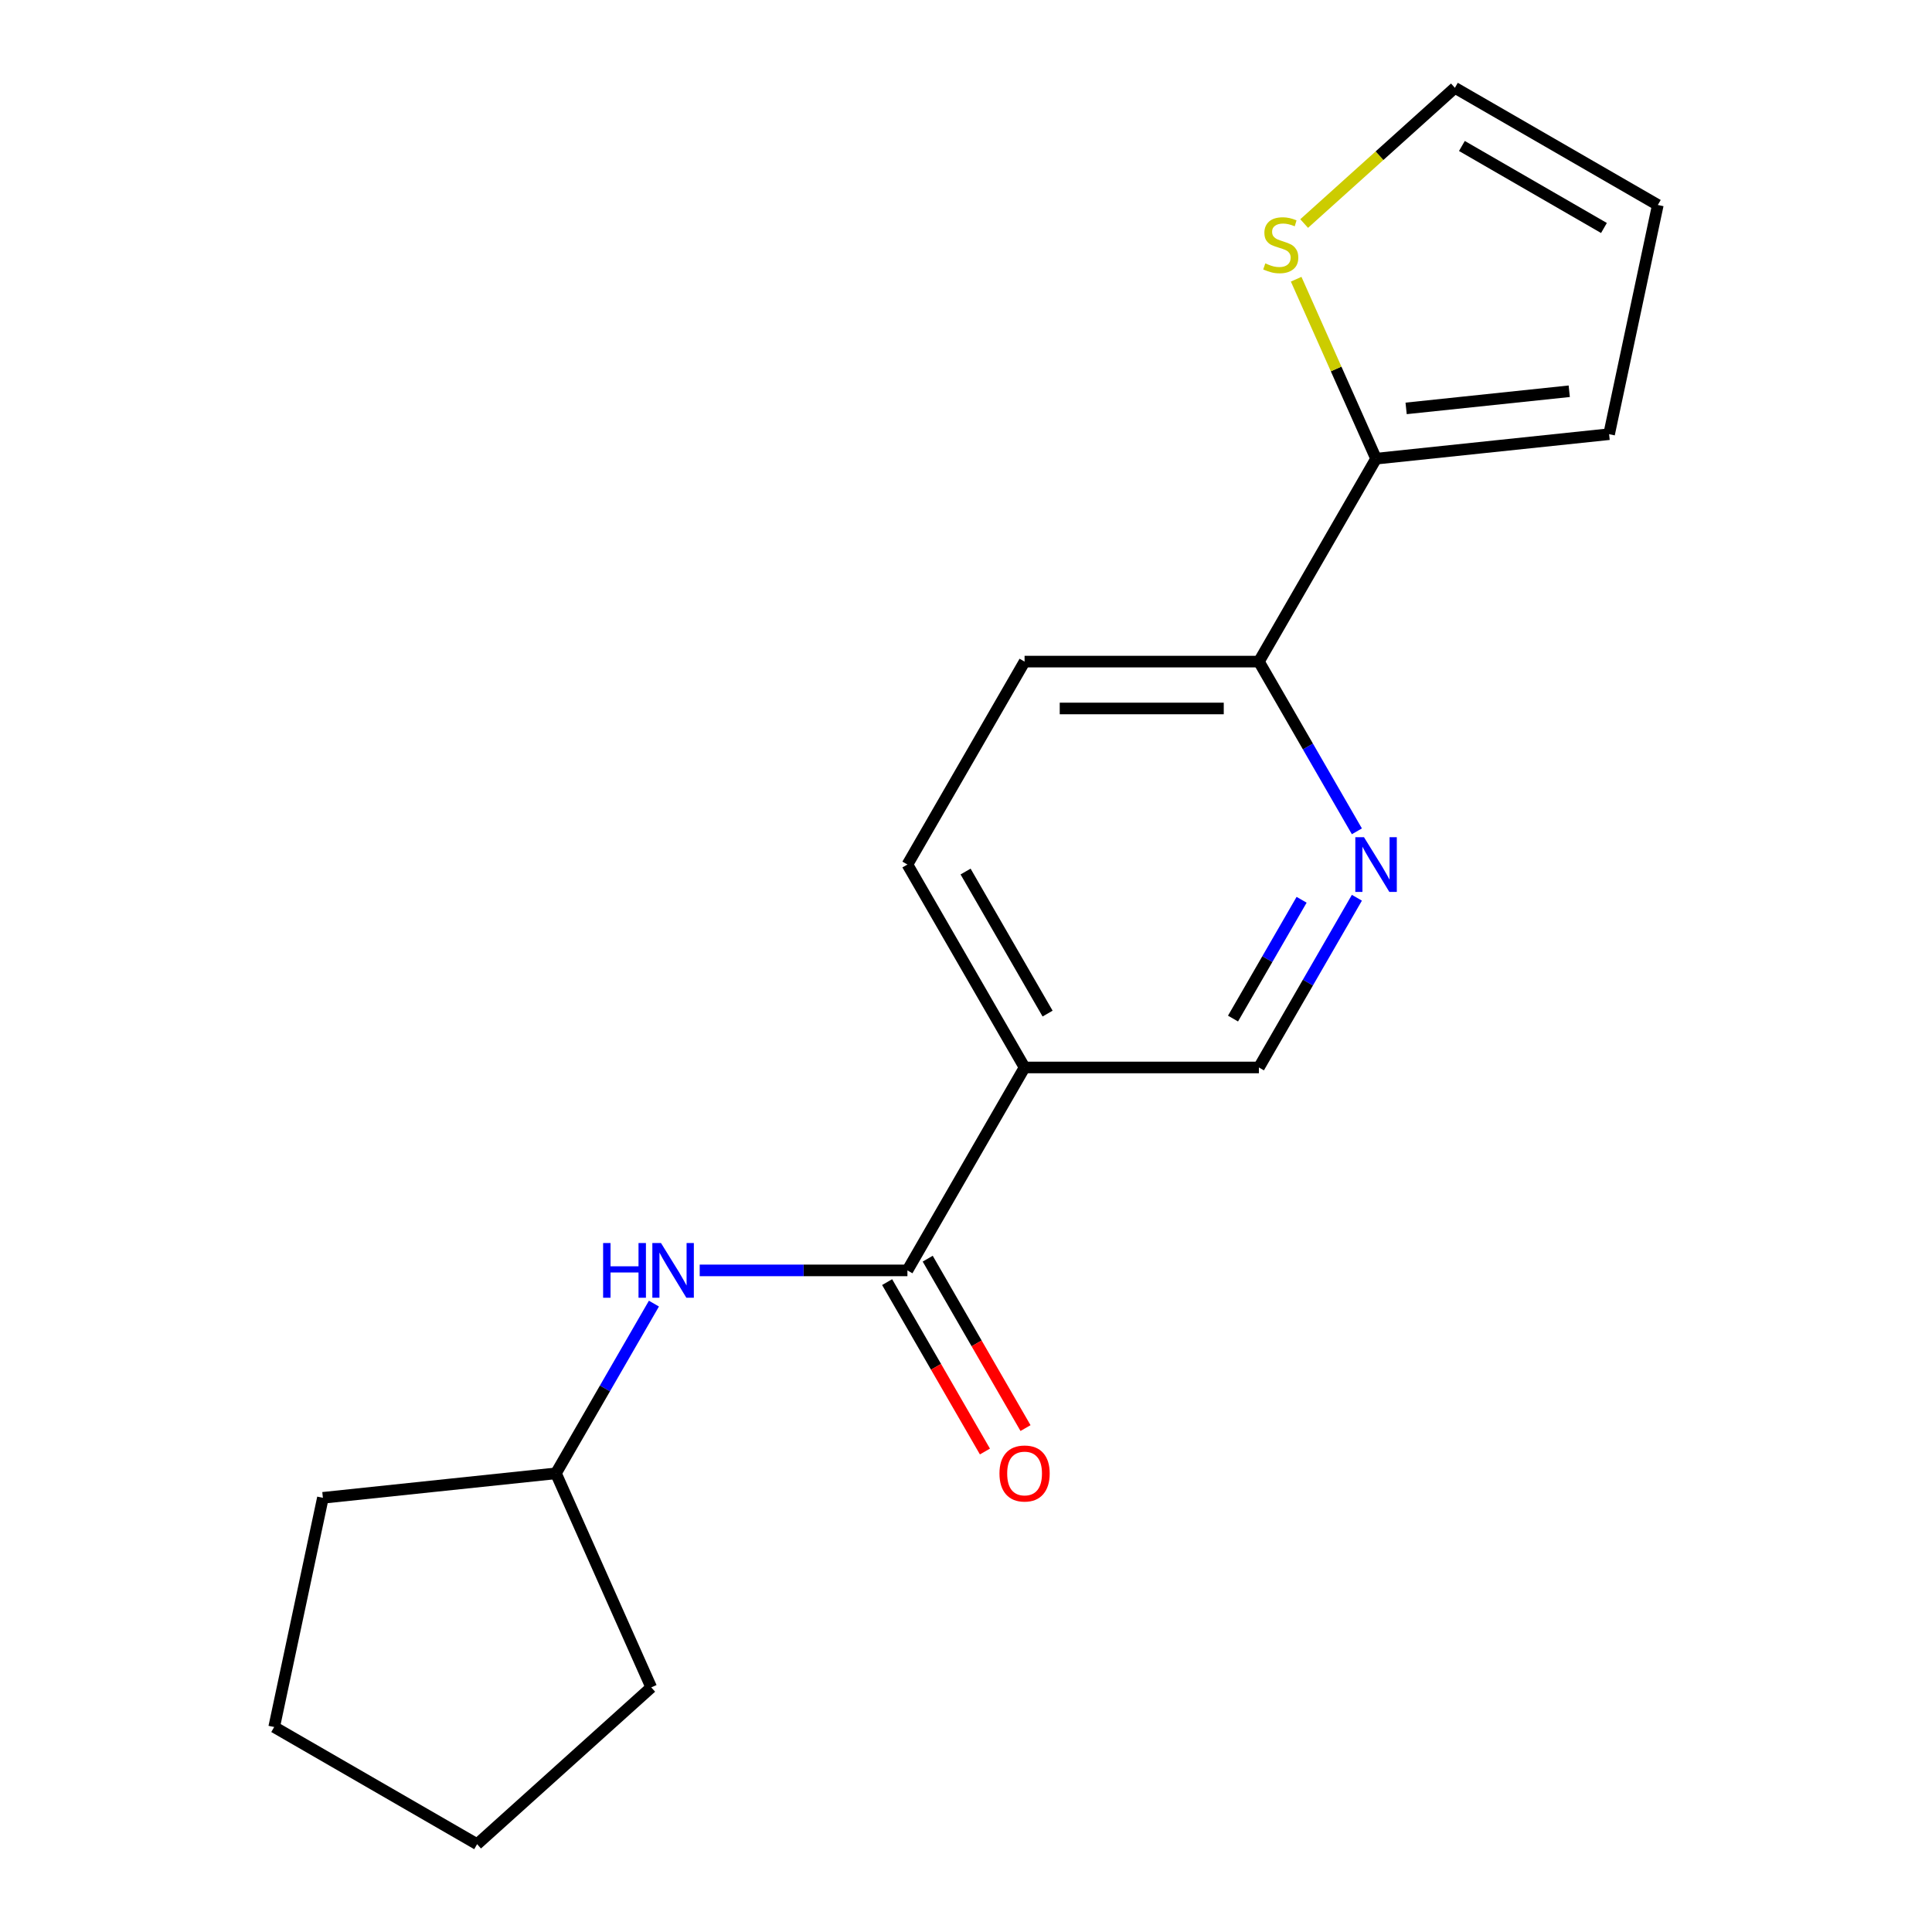 <?xml version='1.0' encoding='iso-8859-1'?>
<svg version='1.1' baseProfile='full'
              xmlns='http://www.w3.org/2000/svg'
                      xmlns:rdkit='http://www.rdkit.org/xml'
                      xmlns:xlink='http://www.w3.org/1999/xlink'
                  xml:space='preserve'
width='1000px' height='1000px' viewBox='0 0 1000 1000'>
<!-- END OF HEADER -->
<rect style='opacity:1.0;fill:#FFFFFF;stroke:none' width='1000' height='1000' x='0' y='0'> </rect>
<path class='bond-0' d='M 469.679,657.554 L 530.321,552.518' style='fill:none;fill-rule:evenodd;stroke:#000000;stroke-width:6px;stroke-linecap:butt;stroke-linejoin:miter;stroke-opacity:1' />
<path class='bond-3' d='M 469.679,657.554 L 415.922,657.554' style='fill:none;fill-rule:evenodd;stroke:#000000;stroke-width:6px;stroke-linecap:butt;stroke-linejoin:miter;stroke-opacity:1' />
<path class='bond-3' d='M 415.922,657.554 L 362.166,657.554' style='fill:none;fill-rule:evenodd;stroke:#0000FF;stroke-width:6px;stroke-linecap:butt;stroke-linejoin:miter;stroke-opacity:1' />
<path class='bond-7' d='M 459.175,663.618 L 484.487,707.46' style='fill:none;fill-rule:evenodd;stroke:#000000;stroke-width:6px;stroke-linecap:butt;stroke-linejoin:miter;stroke-opacity:1' />
<path class='bond-7' d='M 484.487,707.46 L 509.799,751.302' style='fill:none;fill-rule:evenodd;stroke:#FF0000;stroke-width:6px;stroke-linecap:butt;stroke-linejoin:miter;stroke-opacity:1' />
<path class='bond-7' d='M 480.182,651.49 L 505.494,695.332' style='fill:none;fill-rule:evenodd;stroke:#000000;stroke-width:6px;stroke-linecap:butt;stroke-linejoin:miter;stroke-opacity:1' />
<path class='bond-7' d='M 505.494,695.332 L 530.807,739.174' style='fill:none;fill-rule:evenodd;stroke:#FF0000;stroke-width:6px;stroke-linecap:butt;stroke-linejoin:miter;stroke-opacity:1' />
<path class='bond-6' d='M 530.321,552.518 L 651.607,552.518' style='fill:none;fill-rule:evenodd;stroke:#000000;stroke-width:6px;stroke-linecap:butt;stroke-linejoin:miter;stroke-opacity:1' />
<path class='bond-9' d='M 530.321,552.518 L 469.679,447.482' style='fill:none;fill-rule:evenodd;stroke:#000000;stroke-width:6px;stroke-linecap:butt;stroke-linejoin:miter;stroke-opacity:1' />
<path class='bond-9' d='M 542.232,524.634 L 499.782,451.109' style='fill:none;fill-rule:evenodd;stroke:#000000;stroke-width:6px;stroke-linecap:butt;stroke-linejoin:miter;stroke-opacity:1' />
<path class='bond-1' d='M 702.323,464.674 L 676.965,508.596' style='fill:none;fill-rule:evenodd;stroke:#0000FF;stroke-width:6px;stroke-linecap:butt;stroke-linejoin:miter;stroke-opacity:1' />
<path class='bond-1' d='M 676.965,508.596 L 651.607,552.518' style='fill:none;fill-rule:evenodd;stroke:#000000;stroke-width:6px;stroke-linecap:butt;stroke-linejoin:miter;stroke-opacity:1' />
<path class='bond-1' d='M 673.709,465.722 L 655.958,496.468' style='fill:none;fill-rule:evenodd;stroke:#0000FF;stroke-width:6px;stroke-linecap:butt;stroke-linejoin:miter;stroke-opacity:1' />
<path class='bond-1' d='M 655.958,496.468 L 638.207,527.213' style='fill:none;fill-rule:evenodd;stroke:#000000;stroke-width:6px;stroke-linecap:butt;stroke-linejoin:miter;stroke-opacity:1' />
<path class='bond-19' d='M 702.323,430.29 L 676.965,386.368' style='fill:none;fill-rule:evenodd;stroke:#0000FF;stroke-width:6px;stroke-linecap:butt;stroke-linejoin:miter;stroke-opacity:1' />
<path class='bond-19' d='M 676.965,386.368 L 651.607,342.446' style='fill:none;fill-rule:evenodd;stroke:#000000;stroke-width:6px;stroke-linecap:butt;stroke-linejoin:miter;stroke-opacity:1' />
<path class='bond-2' d='M 712.249,237.41 L 651.607,342.446' style='fill:none;fill-rule:evenodd;stroke:#000000;stroke-width:6px;stroke-linecap:butt;stroke-linejoin:miter;stroke-opacity:1' />
<path class='bond-4' d='M 712.249,237.41 L 691.571,190.966' style='fill:none;fill-rule:evenodd;stroke:#000000;stroke-width:6px;stroke-linecap:butt;stroke-linejoin:miter;stroke-opacity:1' />
<path class='bond-4' d='M 691.571,190.966 L 670.893,144.522' style='fill:none;fill-rule:evenodd;stroke:#CCCC00;stroke-width:6px;stroke-linecap:butt;stroke-linejoin:miter;stroke-opacity:1' />
<path class='bond-8' d='M 712.249,237.41 L 832.87,224.732' style='fill:none;fill-rule:evenodd;stroke:#000000;stroke-width:6px;stroke-linecap:butt;stroke-linejoin:miter;stroke-opacity:1' />
<path class='bond-8' d='M 727.807,211.384 L 812.241,202.51' style='fill:none;fill-rule:evenodd;stroke:#000000;stroke-width:6px;stroke-linecap:butt;stroke-linejoin:miter;stroke-opacity:1' />
<path class='bond-13' d='M 338.468,674.746 L 313.109,718.668' style='fill:none;fill-rule:evenodd;stroke:#0000FF;stroke-width:6px;stroke-linecap:butt;stroke-linejoin:miter;stroke-opacity:1' />
<path class='bond-13' d='M 313.109,718.668 L 287.751,762.59' style='fill:none;fill-rule:evenodd;stroke:#000000;stroke-width:6px;stroke-linecap:butt;stroke-linejoin:miter;stroke-opacity:1' />
<path class='bond-10' d='M 675.03,115.704 L 714.04,80.579' style='fill:none;fill-rule:evenodd;stroke:#CCCC00;stroke-width:6px;stroke-linecap:butt;stroke-linejoin:miter;stroke-opacity:1' />
<path class='bond-10' d='M 714.04,80.579 L 753.05,45.455' style='fill:none;fill-rule:evenodd;stroke:#000000;stroke-width:6px;stroke-linecap:butt;stroke-linejoin:miter;stroke-opacity:1' />
<path class='bond-5' d='M 651.607,342.446 L 530.321,342.446' style='fill:none;fill-rule:evenodd;stroke:#000000;stroke-width:6px;stroke-linecap:butt;stroke-linejoin:miter;stroke-opacity:1' />
<path class='bond-5' d='M 633.414,366.703 L 548.514,366.703' style='fill:none;fill-rule:evenodd;stroke:#000000;stroke-width:6px;stroke-linecap:butt;stroke-linejoin:miter;stroke-opacity:1' />
<path class='bond-11' d='M 832.87,224.732 L 858.087,106.097' style='fill:none;fill-rule:evenodd;stroke:#000000;stroke-width:6px;stroke-linecap:butt;stroke-linejoin:miter;stroke-opacity:1' />
<path class='bond-12' d='M 469.679,447.482 L 530.321,342.446' style='fill:none;fill-rule:evenodd;stroke:#000000;stroke-width:6px;stroke-linecap:butt;stroke-linejoin:miter;stroke-opacity:1' />
<path class='bond-20' d='M 753.05,45.455 L 858.087,106.097' style='fill:none;fill-rule:evenodd;stroke:#000000;stroke-width:6px;stroke-linecap:butt;stroke-linejoin:miter;stroke-opacity:1' />
<path class='bond-20' d='M 756.677,75.558 L 830.203,118.008' style='fill:none;fill-rule:evenodd;stroke:#000000;stroke-width:6px;stroke-linecap:butt;stroke-linejoin:miter;stroke-opacity:1' />
<path class='bond-14' d='M 287.751,762.59 L 337.082,873.39' style='fill:none;fill-rule:evenodd;stroke:#000000;stroke-width:6px;stroke-linecap:butt;stroke-linejoin:miter;stroke-opacity:1' />
<path class='bond-15' d='M 287.751,762.59 L 167.13,775.268' style='fill:none;fill-rule:evenodd;stroke:#000000;stroke-width:6px;stroke-linecap:butt;stroke-linejoin:miter;stroke-opacity:1' />
<path class='bond-16' d='M 337.082,873.39 L 246.95,954.545' style='fill:none;fill-rule:evenodd;stroke:#000000;stroke-width:6px;stroke-linecap:butt;stroke-linejoin:miter;stroke-opacity:1' />
<path class='bond-17' d='M 167.13,775.268 L 141.913,893.903' style='fill:none;fill-rule:evenodd;stroke:#000000;stroke-width:6px;stroke-linecap:butt;stroke-linejoin:miter;stroke-opacity:1' />
<path class='bond-18' d='M 246.95,954.545 L 141.913,893.903' style='fill:none;fill-rule:evenodd;stroke:#000000;stroke-width:6px;stroke-linecap:butt;stroke-linejoin:miter;stroke-opacity:1' />
<path  class='atom-2' d='M 705.989 433.322
L 715.269 448.322
Q 716.189 449.802, 717.669 452.482
Q 719.149 455.162, 719.229 455.322
L 719.229 433.322
L 722.989 433.322
L 722.989 461.642
L 719.109 461.642
L 709.149 445.242
Q 707.989 443.322, 706.749 441.122
Q 705.549 438.922, 705.189 438.242
L 705.189 461.642
L 701.509 461.642
L 701.509 433.322
L 705.989 433.322
' fill='#0000FF'/>
<path  class='atom-4' d='M 312.173 643.394
L 316.013 643.394
L 316.013 655.434
L 330.493 655.434
L 330.493 643.394
L 334.333 643.394
L 334.333 671.714
L 330.493 671.714
L 330.493 658.634
L 316.013 658.634
L 316.013 671.714
L 312.173 671.714
L 312.173 643.394
' fill='#0000FF'/>
<path  class='atom-4' d='M 342.133 643.394
L 351.413 658.394
Q 352.333 659.874, 353.813 662.554
Q 355.293 665.234, 355.373 665.394
L 355.373 643.394
L 359.133 643.394
L 359.133 671.714
L 355.253 671.714
L 345.293 655.314
Q 344.133 653.394, 342.893 651.194
Q 341.693 648.994, 341.333 648.314
L 341.333 671.714
L 337.653 671.714
L 337.653 643.394
L 342.133 643.394
' fill='#0000FF'/>
<path  class='atom-5' d='M 654.918 136.33
Q 655.238 136.45, 656.558 137.01
Q 657.878 137.57, 659.318 137.93
Q 660.798 138.25, 662.238 138.25
Q 664.918 138.25, 666.478 136.97
Q 668.038 135.65, 668.038 133.37
Q 668.038 131.81, 667.238 130.85
Q 666.478 129.89, 665.278 129.37
Q 664.078 128.85, 662.078 128.25
Q 659.558 127.49, 658.038 126.77
Q 656.558 126.05, 655.478 124.53
Q 654.438 123.01, 654.438 120.45
Q 654.438 116.89, 656.838 114.69
Q 659.278 112.49, 664.078 112.49
Q 667.358 112.49, 671.078 114.05
L 670.158 117.13
Q 666.758 115.73, 664.198 115.73
Q 661.438 115.73, 659.918 116.89
Q 658.398 118.01, 658.438 119.97
Q 658.438 121.49, 659.198 122.41
Q 659.998 123.33, 661.118 123.85
Q 662.278 124.37, 664.198 124.97
Q 666.758 125.77, 668.278 126.57
Q 669.798 127.37, 670.878 129.01
Q 671.998 130.61, 671.998 133.37
Q 671.998 137.29, 669.358 139.41
Q 666.758 141.49, 662.398 141.49
Q 659.878 141.49, 657.958 140.93
Q 656.078 140.41, 653.838 139.49
L 654.918 136.33
' fill='#CCCC00'/>
<path  class='atom-8' d='M 517.321 762.67
Q 517.321 755.87, 520.681 752.07
Q 524.041 748.27, 530.321 748.27
Q 536.601 748.27, 539.961 752.07
Q 543.321 755.87, 543.321 762.67
Q 543.321 769.55, 539.921 773.47
Q 536.521 777.35, 530.321 777.35
Q 524.081 777.35, 520.681 773.47
Q 517.321 769.59, 517.321 762.67
M 530.321 774.15
Q 534.641 774.15, 536.961 771.27
Q 539.321 768.35, 539.321 762.67
Q 539.321 757.11, 536.961 754.31
Q 534.641 751.47, 530.321 751.47
Q 526.001 751.47, 523.641 754.27
Q 521.321 757.07, 521.321 762.67
Q 521.321 768.39, 523.641 771.27
Q 526.001 774.15, 530.321 774.15
' fill='#FF0000'/>
</svg>
